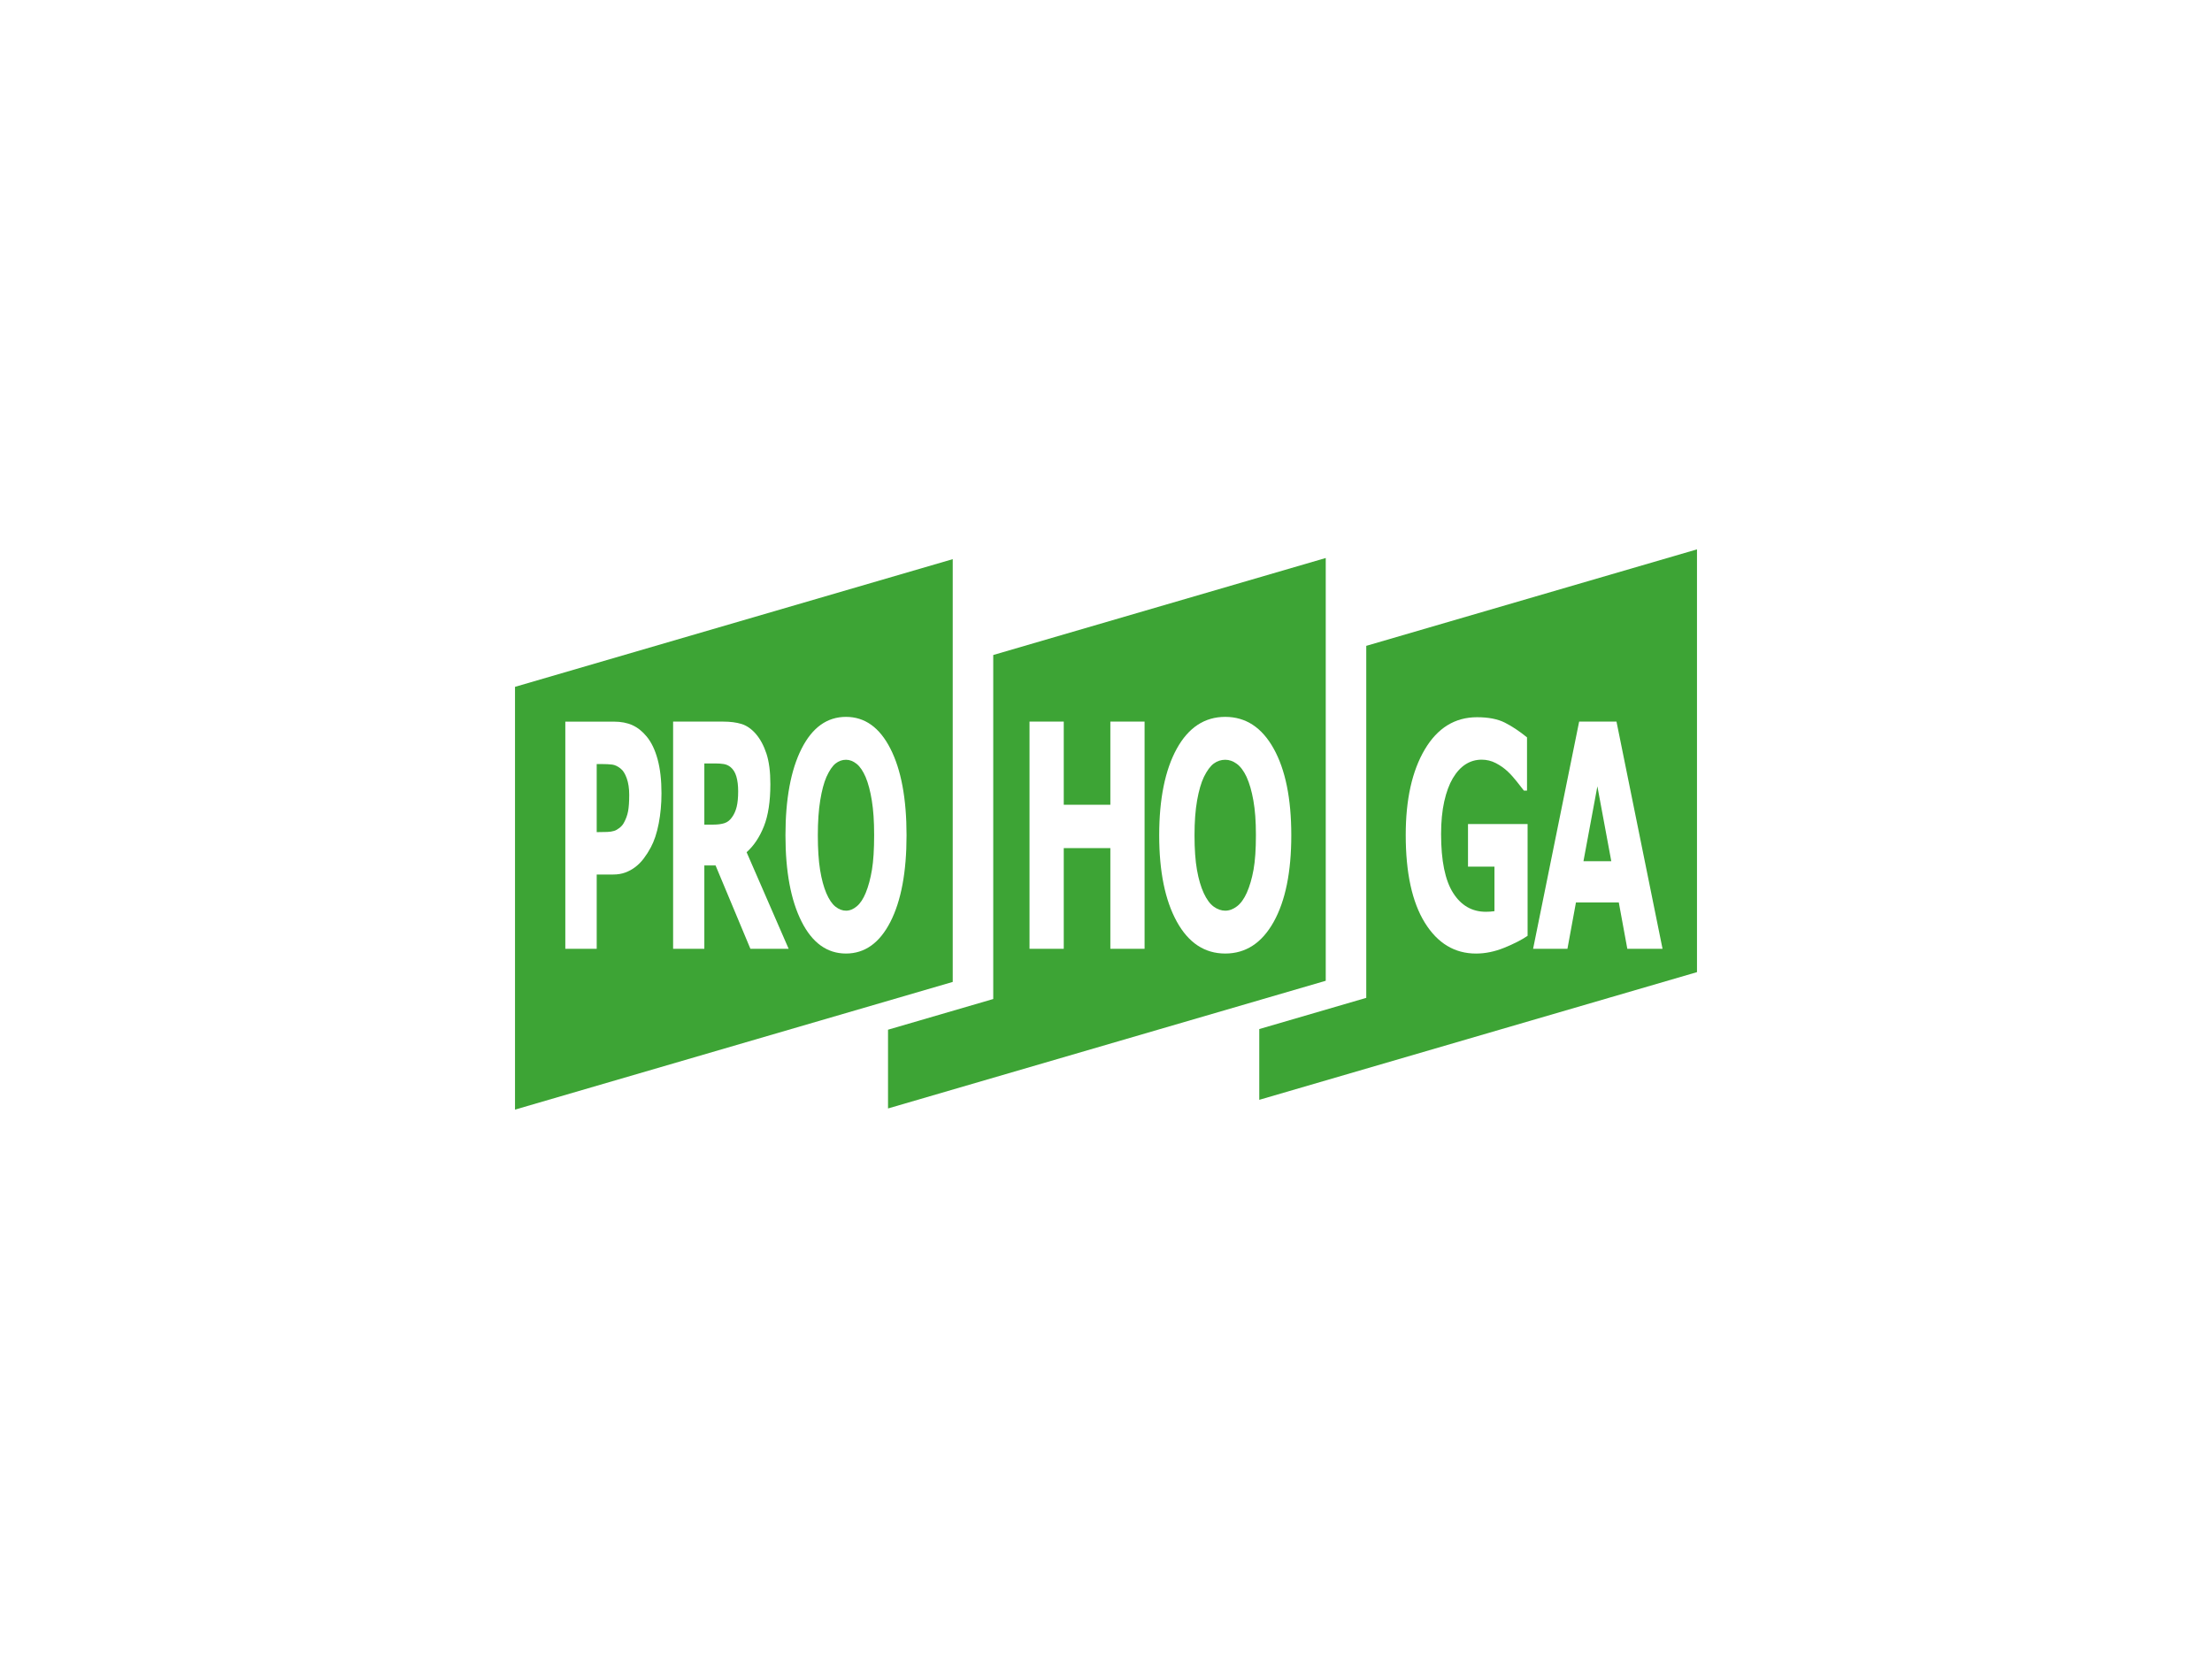<?xml version="1.0" encoding="UTF-8"?><svg id="Ebene_1" xmlns="http://www.w3.org/2000/svg" viewBox="0 0 1200 900"><defs><style>.cls-1{fill:#3da435;}</style></defs><path class="cls-1" d="M396.21,416.06c-1.06-.83-2.25-1.35-3.55-1.57-1.31-.22-2.93-.33-4.87-.33h-5.69v33.19h4.87c2.37,0,4.38-.26,6.03-.79,1.65-.52,3.06-1.64,4.21-3.35,1.09-1.54,1.91-3.39,2.44-5.55.53-2.15.8-4.97.8-8.44,0-3.09-.33-5.75-.98-7.99-.65-2.23-1.74-3.96-3.26-5.17Z"/><path class="cls-1" d="M336.73,416.97c-1.61-1.27-3.15-2-4.62-2.19-1.47-.19-3.47-.29-5.99-.29h-2.41v36.92h1.18c1.61,0,3.12-.03,4.55-.08,1.43-.05,2.67-.25,3.73-.58.91-.28,1.87-.81,2.89-1.61,1.02-.8,1.8-1.7,2.34-2.69,1.15-2.04,1.93-4.17,2.34-6.37.41-2.21.61-5.19.61-8.94,0-3.48-.46-6.47-1.37-8.98-.91-2.51-2-4.24-3.28-5.17Z"/><path class="cls-1" d="M469.62,421.6c-1.46-3.37-3.1-5.78-4.94-7.24-1.84-1.46-3.74-2.19-5.71-2.19-2.09,0-3.99.68-5.69,2.03-1.7,1.35-3.34,3.77-4.92,7.24-1.4,3.2-2.53,7.45-3.39,12.75-.87,5.3-1.3,11.62-1.3,18.96s.41,13.84,1.23,18.83c.82,5,1.94,9.18,3.37,12.54,1.46,3.42,3.11,5.86,4.96,7.33,1.85,1.46,3.76,2.19,5.74,2.19s3.95-.79,5.83-2.36c1.88-1.57,3.51-4.02,4.87-7.33,1.46-3.59,2.58-7.77,3.37-12.54.79-4.77,1.18-11.03,1.18-18.75s-.42-13.59-1.25-18.75c-.84-5.16-1.95-9.39-3.35-12.71Z"/><path class="cls-1" d="M279.39,372.62v229.34l237.46-69.27v-229.35l-237.46,69.27ZM357.35,446.76c-1,5.19-2.44,9.52-4.32,13-1.15,2.15-2.42,4.14-3.8,5.96-1.38,1.82-2.91,3.37-4.58,4.64-1.67,1.27-3.48,2.26-5.44,2.98-1.96.72-4.15,1.08-6.58,1.08h-8.92v40.31h-17.03v-123.25h26.31c3.92,0,7.29.65,10.13,1.94,2.84,1.3,5.41,3.35,7.72,6.17,2.55,3.09,4.52,7.22,5.92,12.37,1.4,5.16,2.09,11.3,2.09,18.42,0,5.74-.5,11.2-1.5,16.39ZM407.09,514.72l-18.89-45.2h-6.1v45.2h-16.94v-123.25h27.27c3.76,0,7.04.43,9.83,1.28,2.79.86,5.37,2.64,7.74,5.34,2.43,2.81,4.35,6.39,5.78,10.72,1.43,4.33,2.14,9.84,2.14,16.51,0,9.44-1.17,17.09-3.51,22.97-2.34,5.87-5.46,10.55-9.38,14.03l22.81,52.4h-20.76ZM483.01,500.16c-5.86,11.42-13.89,17.13-24.08,17.13s-18.26-5.78-24.08-17.34c-5.83-11.56-8.74-27.16-8.74-46.81s2.91-35.47,8.74-46.98c5.83-11.5,13.85-17.26,24.08-17.26s18.23,5.73,24.08,17.18c5.86,11.45,8.79,27.14,8.79,47.06s-2.93,35.59-8.79,47.02Z"/><path class="cls-1" d="M538.83,355.34v186.62l-57.08,16.65v42.72l237.46-69.27v-229.35l-180.37,52.62ZM620.93,514.72h-18.57v-54.63h-25.28v54.63h-18.57v-123.25h18.57v45.11h25.28v-45.11h18.57v123.25ZM690.94,500.16c-6.39,11.42-15.15,17.13-26.27,17.13s-19.92-5.78-26.27-17.34c-6.36-11.56-9.54-27.16-9.54-46.81s3.18-35.47,9.54-46.98c6.36-11.5,15.11-17.26,26.27-17.26s19.88,5.73,26.27,17.18c6.39,11.45,9.58,27.14,9.58,47.06s-3.19,35.59-9.58,47.02Z"/><path class="cls-1" d="M676.33,421.6c-1.59-3.37-3.38-5.78-5.39-7.24-2-1.46-4.08-2.19-6.23-2.19-2.29,0-4.35.68-6.21,2.03-1.86,1.35-3.64,3.77-5.37,7.24-1.52,3.2-2.76,7.45-3.7,12.75-.94,5.3-1.41,11.62-1.41,18.96s.44,13.84,1.34,18.83c.89,5,2.12,9.18,3.67,12.54,1.59,3.42,3.39,5.86,5.41,7.33,2.02,1.46,4.11,2.19,6.26,2.19s4.3-.79,6.36-2.36c2.05-1.57,3.82-4.02,5.31-7.33,1.59-3.59,2.81-7.77,3.67-12.54.86-4.77,1.29-11.03,1.29-18.75s-.46-13.59-1.37-18.75c-.91-5.16-2.13-9.39-3.65-12.71Z"/><path class="cls-1" d="M741.19,350.38v190.95l-58.04,16.93v38.39l237.46-69.27v-229.35l-179.42,52.34ZM828.7,507.69c-3.25,2.21-7.46,4.36-12.64,6.46-5.18,2.1-10.29,3.15-15.32,3.15-11.62,0-20.88-5.59-27.79-16.76-6.9-11.17-10.35-27.03-10.35-47.55,0-19.31,3.45-34.79,10.35-46.43,6.9-11.64,16.35-17.47,28.33-17.47,6.19,0,11.22.98,15.1,2.94,3.87,1.96,7.88,4.62,12.02,7.99v28.89h-1.69c-.89-1.16-2.18-2.8-3.85-4.92-1.67-2.12-3.3-3.93-4.89-5.42-1.85-1.76-4-3.28-6.43-4.55-2.43-1.27-5.01-1.9-7.72-1.9-3.18,0-6.08.83-8.69,2.48-2.62,1.66-4.95,4.19-7,7.62-1.95,3.31-3.5,7.51-4.64,12.58-1.14,5.08-1.71,10.98-1.71,17.71,0,14.4,2.17,25.03,6.51,31.87,4.34,6.84,10.26,10.26,17.78,10.26.66,0,1.44-.03,2.33-.08.89-.06,1.67-.14,2.33-.25v-24.17h-14.35v-23.09h32.33v60.67ZM882.81,514.72l-4.62-25.16h-23.24l-4.62,25.16h-18.63l24.98-123.25h20.26l24.98,123.25h-19.12Z"/><polygon class="cls-1" points="859.02 467.21 874.12 467.21 866.57 426.57 859.02 467.21"/></svg>